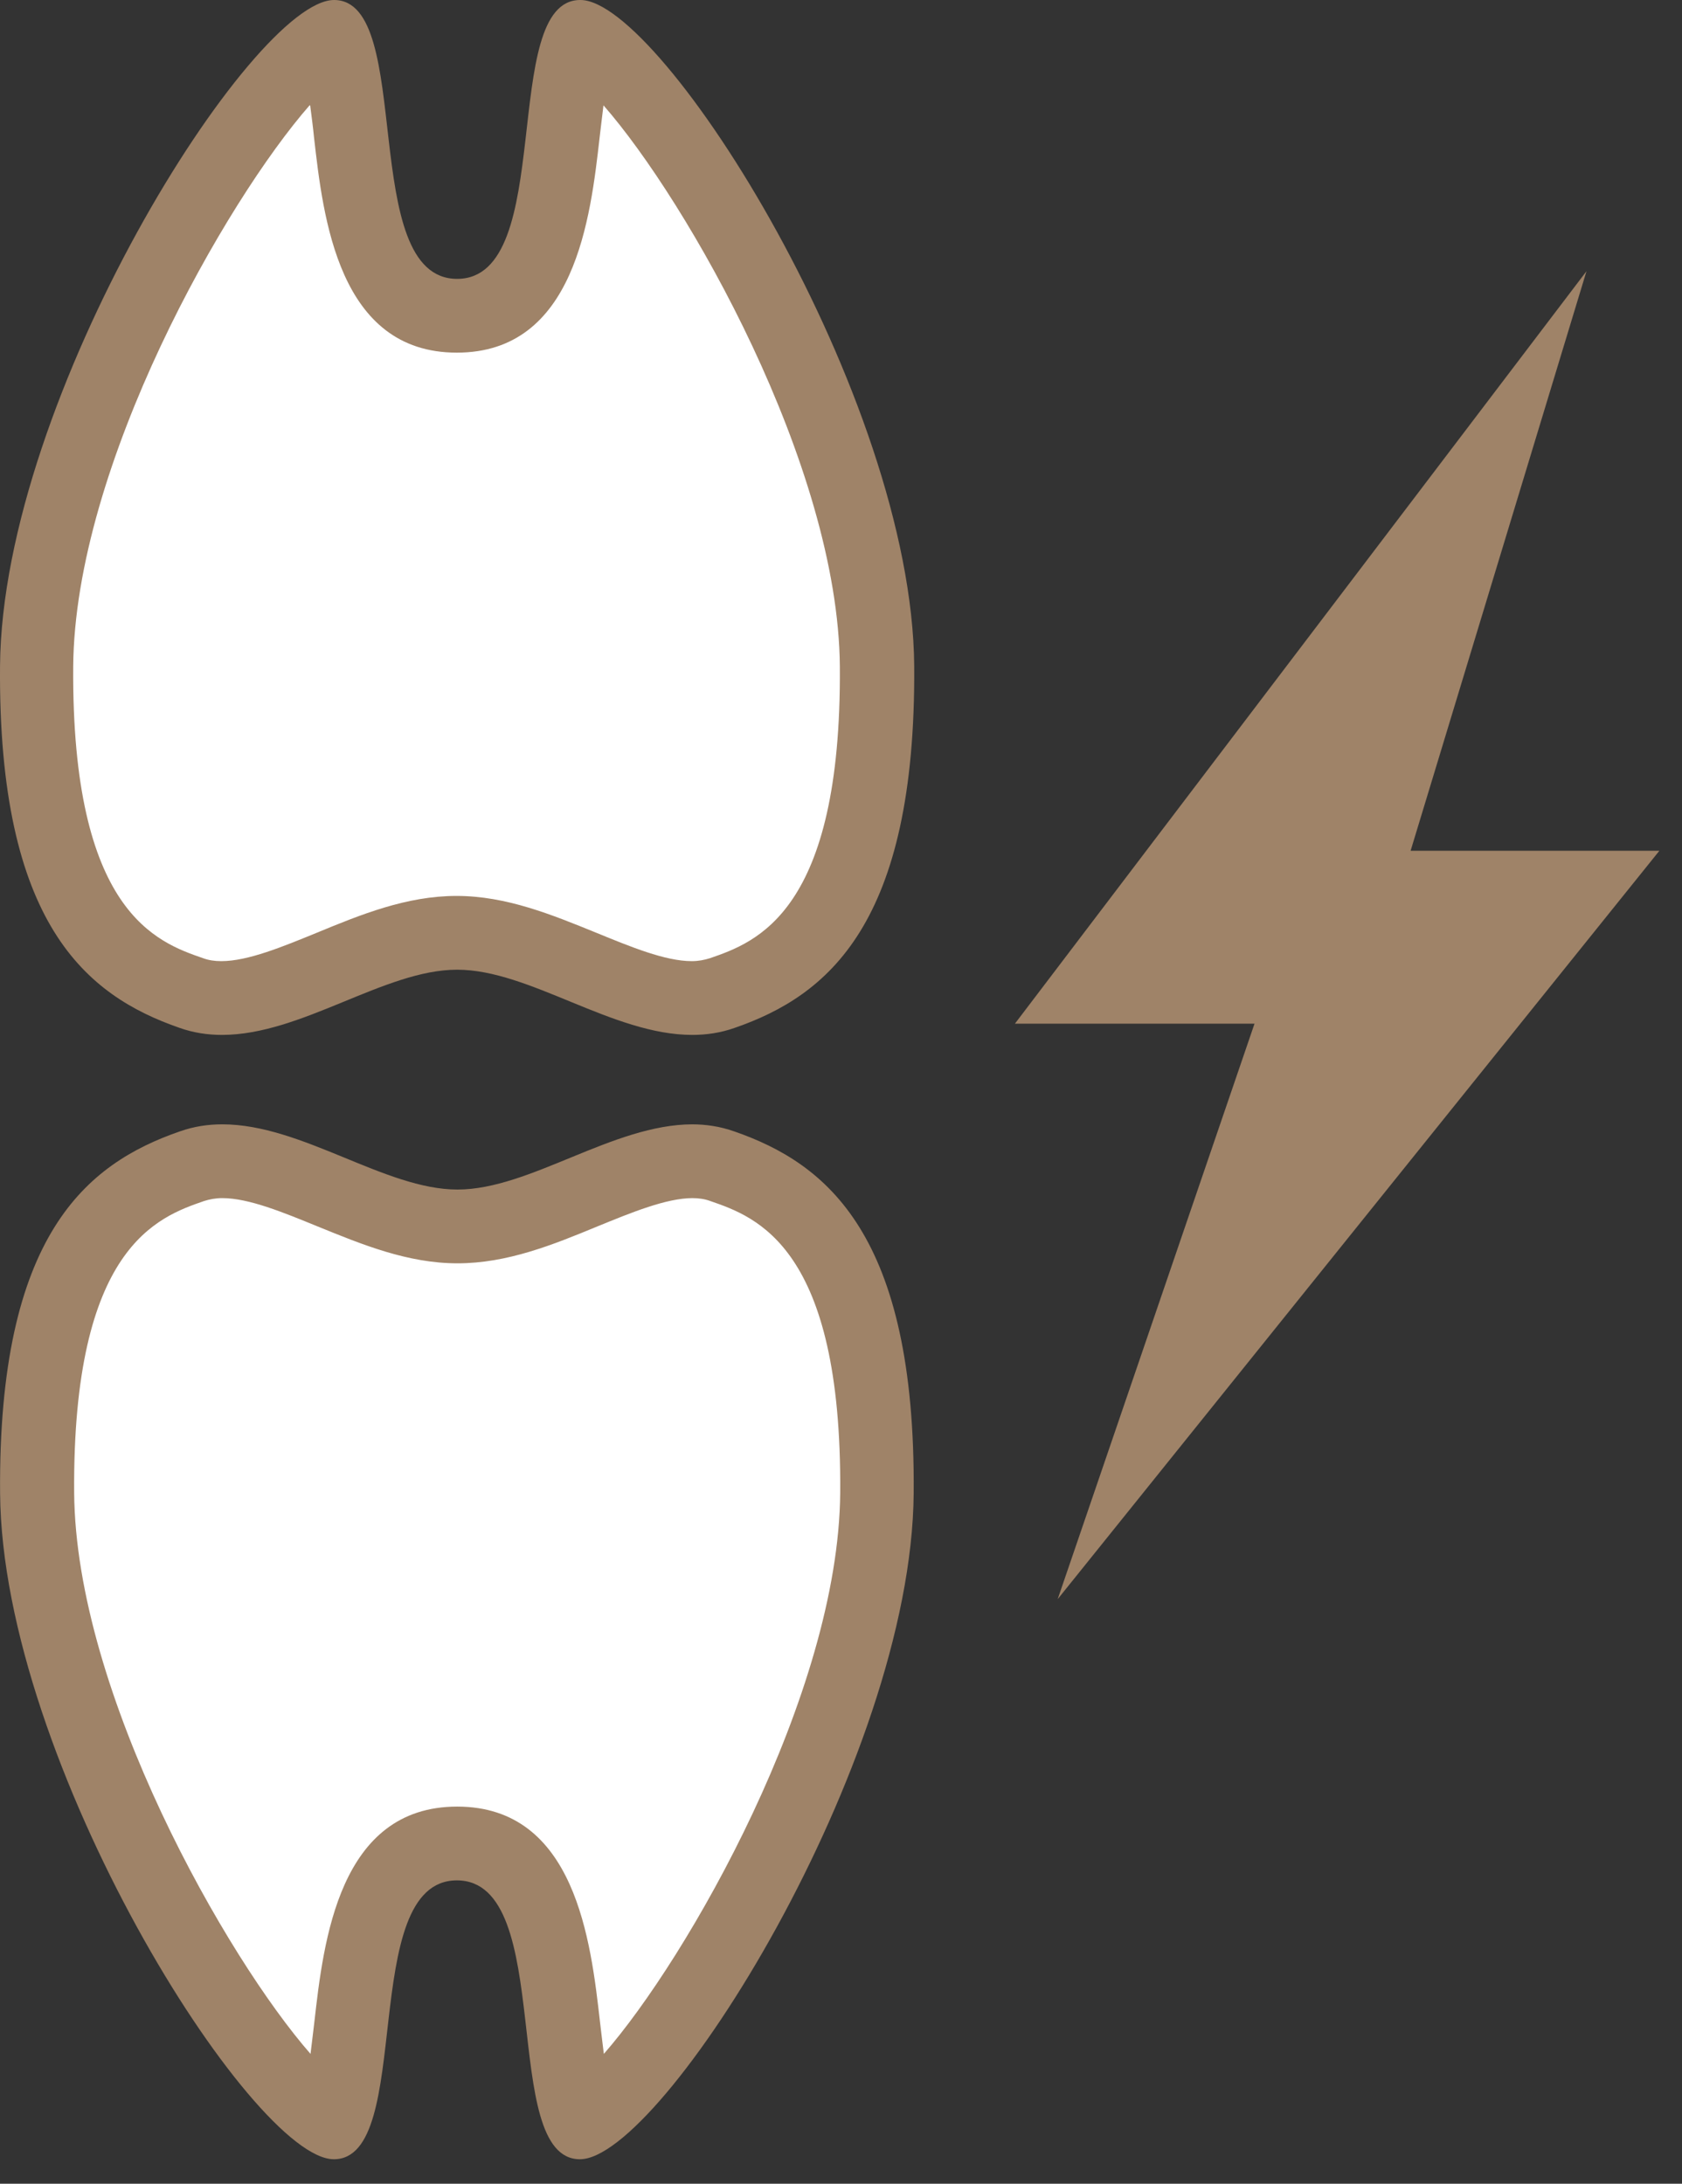 <svg width="57" height="74" viewBox="0 0 57 74" fill="none" xmlns="http://www.w3.org/2000/svg">
<rect x="0" y="0" width="57" height="74" fill="#333333" stroke="none"/>
<path d="M11.243 71.9C9.173 71.21 1.323 59.45 1.253 50.59C1.193 42.49 3.733 40.48 6.493 39.52C6.813 39.41 7.153 39.35 7.523 39.35C8.663 39.35 9.973 39.88 11.233 40.4C12.623 40.97 14.053 41.56 15.493 41.56C16.933 41.56 18.373 40.97 19.753 40.4C21.013 39.88 22.313 39.35 23.463 39.35C23.833 39.35 24.173 39.4 24.493 39.52C27.253 40.48 29.793 42.49 29.733 50.59C29.663 59.39 21.903 71.07 19.733 71.89C19.413 71.4 19.213 69.7 19.103 68.66C18.793 65.9 18.403 62.47 15.503 62.47C12.603 62.47 12.213 65.9 11.903 68.66C11.783 69.71 11.593 71.42 11.263 71.9H11.243Z" fill="white"/>
<path d="M23.453 40.6C23.683 40.6 23.883 40.63 24.073 40.7C25.633 41.24 28.533 42.25 28.473 50.58C28.423 57.41 23.293 66.37 20.463 69.6C20.413 69.22 20.373 68.83 20.333 68.52C20.023 65.79 19.503 61.22 15.493 61.22C11.483 61.22 10.963 65.79 10.653 68.52C10.613 68.83 10.573 69.22 10.523 69.6C7.693 66.37 2.563 57.4 2.513 50.58C2.453 42.25 5.353 41.24 6.913 40.7C7.103 40.64 7.303 40.6 7.533 40.6C8.433 40.6 9.613 41.09 10.763 41.56C12.263 42.17 13.813 42.81 15.503 42.81C17.193 42.81 18.743 42.18 20.243 41.56C21.393 41.09 22.583 40.6 23.473 40.6M23.473 38.1C20.763 38.1 17.963 40.31 15.503 40.31C13.043 40.31 10.243 38.1 7.533 38.1C7.053 38.1 6.573 38.17 6.093 38.34C2.943 39.43 -0.067 41.84 0.003 50.6C0.073 59.73 8.543 73.17 11.313 73.17C14.083 73.17 12.093 63.72 15.483 63.72C18.873 63.72 16.883 73.17 19.653 73.17C22.423 73.17 30.893 59.73 30.963 50.6C31.033 41.84 28.023 39.43 24.883 38.34C24.403 38.17 23.923 38.1 23.443 38.1H23.473Z" fill="#9F8368"/>
<path d="M23.453 33.819C22.313 33.819 21.003 33.289 19.753 32.77C18.363 32.2 16.933 31.61 15.493 31.61C14.053 31.61 12.613 32.2 11.233 32.77C9.973 33.289 8.673 33.819 7.523 33.819C7.153 33.819 6.813 33.77 6.493 33.65C3.733 32.69 1.193 30.68 1.253 22.579C1.323 13.78 9.083 2.1 11.253 1.28C11.573 1.77 11.773 3.47 11.883 4.51C12.193 7.27 12.583 10.7 15.483 10.7C18.383 10.7 18.773 7.27 19.083 4.51C19.203 3.46 19.393 1.75 19.723 1.27C21.793 1.96 29.643 13.72 29.713 22.579C29.773 30.68 27.233 32.69 24.473 33.65C24.153 33.76 23.813 33.819 23.443 33.819H23.453Z" fill="white"/>
<path d="M10.511 3.57C10.561 3.95 10.611 4.34 10.641 4.65C10.951 7.38 11.471 11.95 15.481 11.95C19.491 11.95 20.011 7.38 20.321 4.65C20.361 4.34 20.401 3.95 20.451 3.57C23.281 6.8 28.411 15.77 28.461 22.59C28.521 30.92 25.621 31.93 24.061 32.47C23.871 32.53 23.671 32.57 23.441 32.57C22.541 32.57 21.361 32.08 20.211 31.61C18.711 31 17.161 30.36 15.471 30.36C13.781 30.36 12.231 30.99 10.731 31.61C9.581 32.08 8.401 32.57 7.501 32.57C7.271 32.57 7.071 32.54 6.881 32.47C5.321 31.93 2.421 30.92 2.481 22.59C2.531 15.76 7.661 6.8 10.491 3.57M19.661 0C16.891 0 18.881 9.45 15.491 9.45C12.101 9.45 14.081 0 11.321 0C8.561 0 0.071 13.44 0.001 22.57C-0.069 31.33 2.941 33.74 6.081 34.83C6.561 35 7.041 35.07 7.521 35.07C10.231 35.07 13.031 32.86 15.491 32.86C17.951 32.86 20.751 35.07 23.461 35.07C23.941 35.07 24.421 35 24.901 34.83C28.041 33.74 31.041 31.33 30.981 22.57C30.911 13.44 22.431 0 19.671 0H19.661Z" fill="#9F8368"/>
<path d="M53.763 9.19L34.393 34.69H42.513L35.843 54.19L56.233 28.83H47.803L53.763 9.19Z" fill="#9F8368"/>
</svg>
